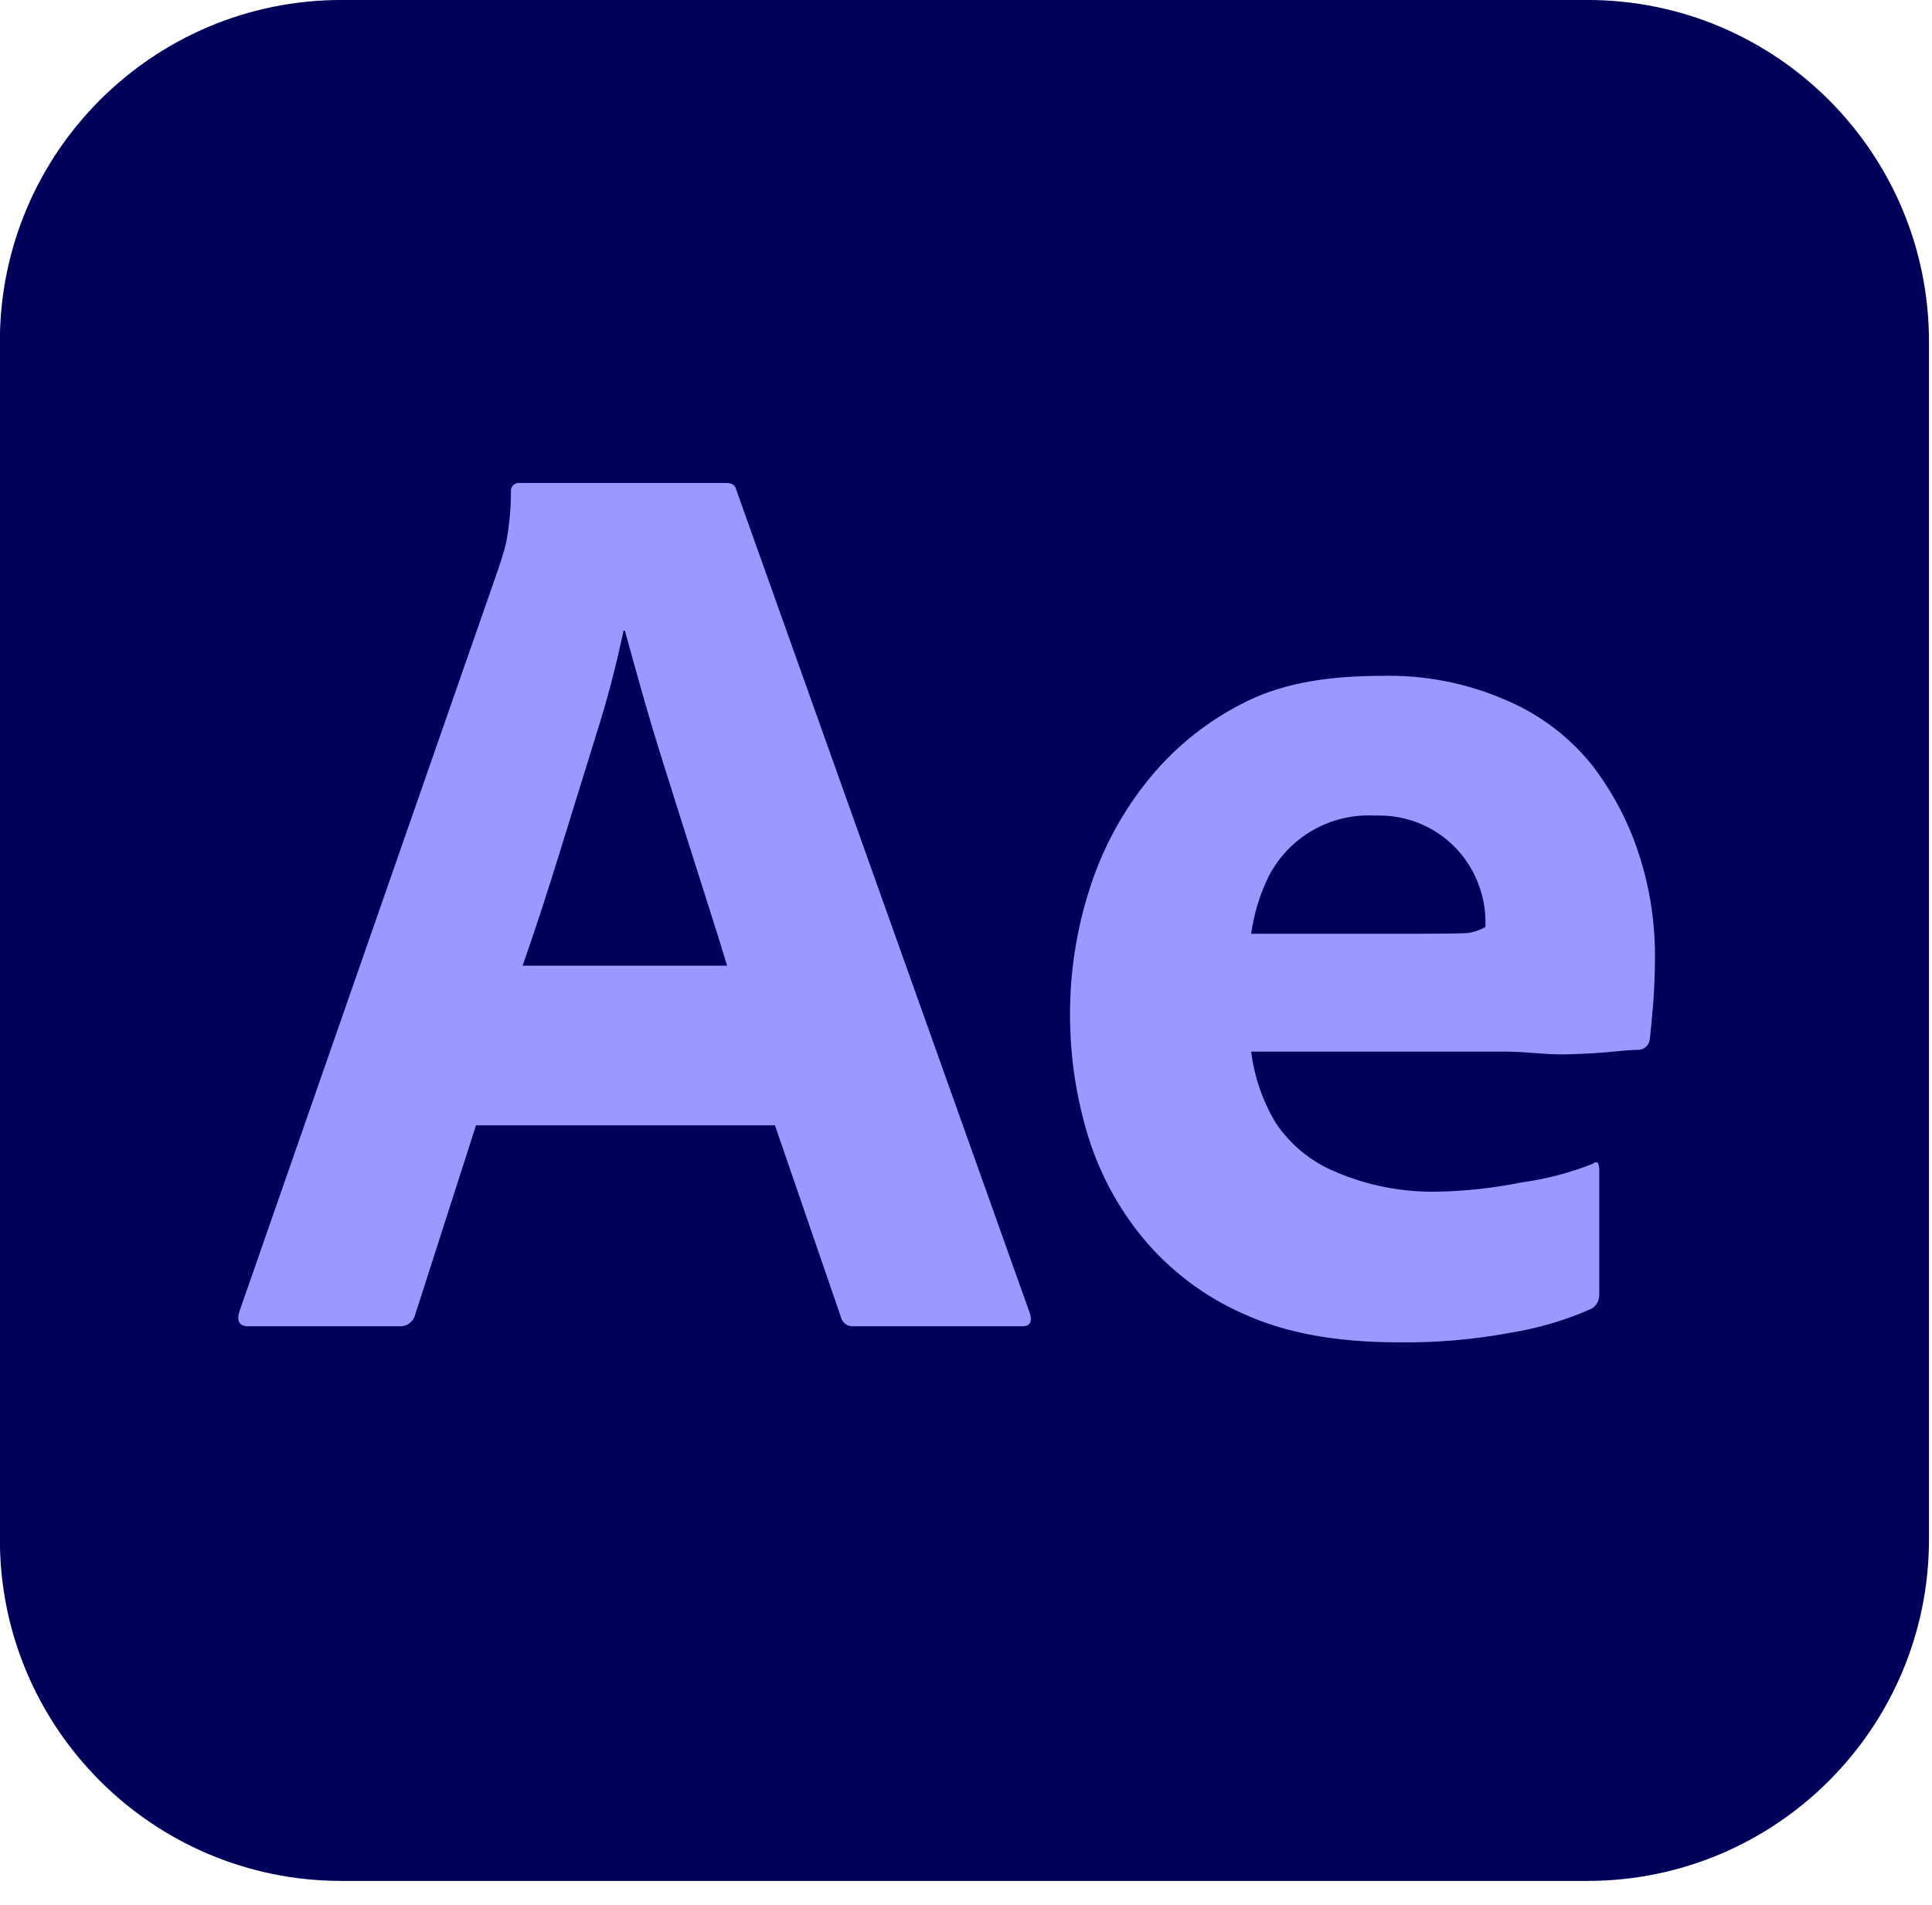 <svg width="71" height="70" viewBox="0 0 71 70" fill="none" xmlns="http://www.w3.org/2000/svg">
<g clip-path="url(#clip0_0_2079)">
<path d="M58.335 -0.001H12.549C5.616 -0.001 -0.005 5.62 -0.005 12.553V56.567C-0.005 63.5 5.616 69.121 12.549 69.121H58.335C65.269 69.121 70.889 63.5 70.889 56.567V12.553C70.889 5.62 65.269 -0.001 58.335 -0.001Z" fill="#00005B"/>
<path d="M28.479 41.355H17.493L15.258 48.311C15.228 48.438 15.154 48.55 15.05 48.628C14.946 48.706 14.818 48.746 14.688 48.739H9.123C8.806 48.739 8.695 48.565 8.79 48.216L18.302 20.936C18.397 20.651 18.492 20.372 18.587 20.007C18.712 19.372 18.776 18.727 18.777 18.081C18.771 18.036 18.775 17.99 18.79 17.946C18.804 17.903 18.828 17.863 18.861 17.831C18.893 17.799 18.932 17.775 18.976 17.76C19.019 17.746 19.065 17.741 19.11 17.748H26.672C26.894 17.748 27.02 17.827 27.053 17.986L37.848 48.264C37.943 48.581 37.848 48.74 37.563 48.739H31.38C31.274 48.751 31.167 48.724 31.08 48.663C30.992 48.601 30.93 48.51 30.905 48.407L28.479 41.355ZM19.206 35.489H26.72C26.529 34.855 26.308 34.142 26.054 33.349C25.8 32.557 25.53 31.708 25.245 30.804C24.96 29.901 24.675 28.997 24.389 28.093C24.104 27.19 23.843 26.318 23.605 25.478C23.367 24.638 23.153 23.869 22.963 23.171H22.915C22.647 24.456 22.314 25.726 21.916 26.976C21.472 28.403 21.02 29.861 20.561 31.351C20.101 32.842 19.649 34.221 19.206 35.489Z" fill="#9999FF"/>
<path d="M55.35 38.647H45.981C46.095 39.574 46.403 40.466 46.884 41.267C47.416 42.06 48.168 42.68 49.048 43.05C50.24 43.566 51.53 43.819 52.829 43.792C53.86 43.772 54.886 43.659 55.897 43.455C56.8 43.333 57.686 43.102 58.534 42.767C58.692 42.641 58.772 42.72 58.772 43.005V47.523C58.779 47.646 58.755 47.769 58.7 47.88C58.646 47.966 58.573 48.039 58.486 48.094C57.545 48.511 56.555 48.806 55.54 48.971C54.16 49.231 52.758 49.35 51.355 49.328C49.103 49.328 47.217 48.979 45.695 48.282C44.257 47.648 42.987 46.688 41.986 45.476C41.051 44.334 40.355 43.016 39.941 41.6C39.53 40.202 39.322 38.753 39.323 37.296C39.318 35.705 39.567 34.124 40.06 32.612C40.534 31.136 41.285 29.764 42.271 28.569C43.244 27.388 44.461 26.431 45.838 25.763C47.233 25.082 48.882 24.837 50.784 24.837C52.362 24.797 53.929 25.106 55.373 25.741C56.588 26.259 57.658 27.067 58.488 28.093C59.268 29.099 59.863 30.234 60.248 31.446C60.623 32.615 60.815 33.834 60.819 35.061C60.819 35.758 60.795 36.393 60.747 36.963C60.7 37.534 60.66 37.946 60.629 38.2C60.616 38.304 60.566 38.401 60.487 38.471C60.408 38.541 60.306 38.58 60.2 38.58C60.01 38.58 59.685 38.604 59.226 38.651C58.766 38.699 58.195 38.731 57.514 38.746C56.831 38.763 56.111 38.647 55.35 38.647ZM45.981 34.314H52.211C52.972 34.314 53.535 34.306 53.899 34.291C54.143 34.266 54.379 34.188 54.589 34.062V33.777C54.579 33.405 54.515 33.036 54.398 32.683C54.142 31.872 53.626 31.167 52.93 30.677C52.234 30.187 51.397 29.94 50.546 29.972C49.746 29.924 48.949 30.109 48.252 30.506C47.555 30.903 46.989 31.494 46.623 32.207C46.297 32.871 46.08 33.582 45.981 34.314Z" fill="#9999FF"/>
</g>
<defs>
<clipPath id="clip0_0_2079">
<rect width="70.894" height="69.122" fill="white"/>
</clipPath>
</defs>
</svg>
